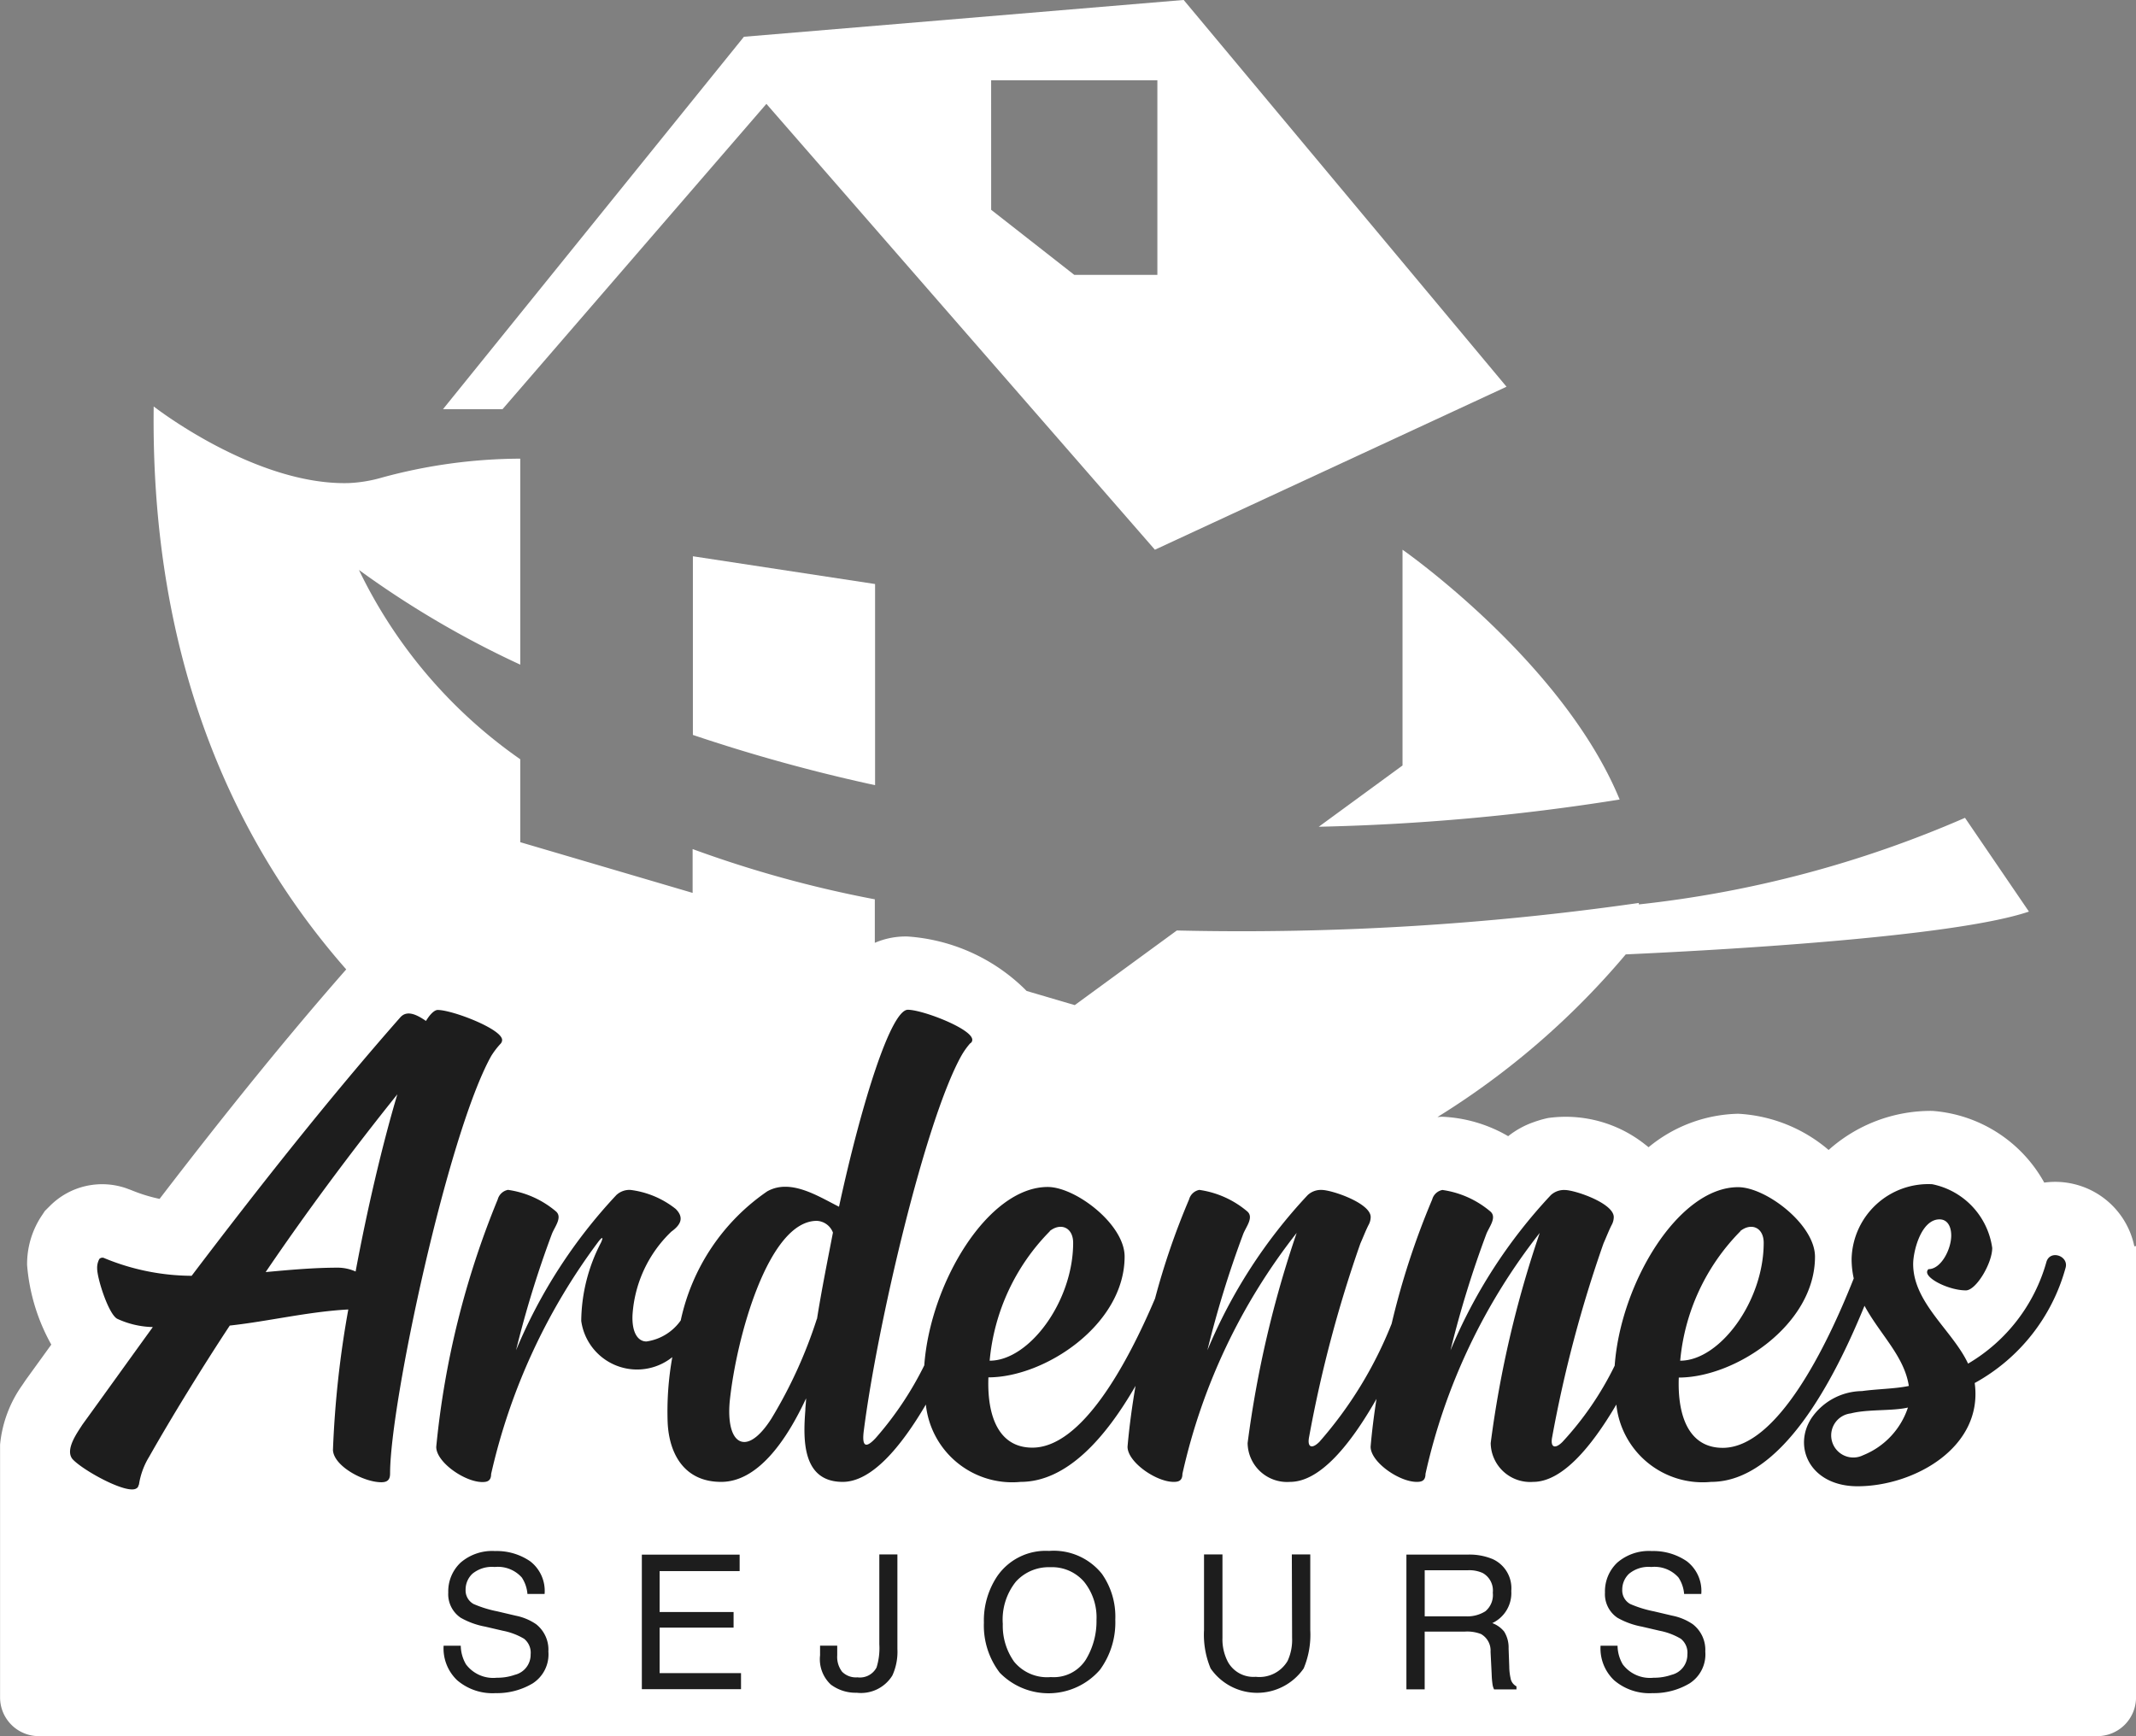 <svg xmlns="http://www.w3.org/2000/svg" width="64.877" height="52.744" viewBox="0 0 64.877 52.744"><rect x="0" y="0" width="64.877" height="52.744" fill="#808080" stroke="none"/><g transform="translate(-278 -40)"><g transform="translate(278 40)"><path d="M151.291,144.4a51.393,51.393,0,0,0,5.534,1.526v-6.11l-5.534-.843Z" transform="translate(-130.246 -122.076)" fill="#fff"/><path d="M122.583,56.319l11.8,13.543,10.68-4.951-9.806-11.748L121.9,54.281l-9.139,11.311h1.808Zm6.826-.715h5.049v5.909h-2.524l-2.524-1.976Z" transform="translate(-99.305 -53.164)" fill="#fff"/><path d="M250.39,137.978v6.554l-2.544,1.861a66.953,66.953,0,0,0,9.139-.827C255.258,141.37,250.39,137.978,250.39,137.978Z" transform="translate(-207.791 -121.28)" fill="#fff"/><path d="M109.224,141.385a2.454,2.454,0,0,0-2.736-1.935,4.238,4.238,0,0,0-3.4-2.178,4.66,4.66,0,0,0-3.149,1.187,4.6,4.6,0,0,0-2.745-1.1,4.412,4.412,0,0,0-2.724,1.017s-.04-.034-.112-.089a3.878,3.878,0,0,0-2.932-.8,2.817,2.817,0,0,0-.294.076c-.043.014-.087.027-.13.043l-.025.009a2.637,2.637,0,0,0-.771.425,4.344,4.344,0,0,0-2-.59c-.05,0-.1.006-.148.009a23.954,23.954,0,0,0,5.719-4.941c2.63-.119,9.927-.512,12.246-1.3l-1.942-2.848A33.9,33.9,0,0,1,94.175,131c0-.015,0-.029,0-.044a85.118,85.118,0,0,1-14.033.836l-3.1,2.267-1.462-.43a5.626,5.626,0,0,0-3.611-1.654,2.358,2.358,0,0,0-1,.192v-1.322a35.069,35.069,0,0,1-5.534-1.526v1.331L60.2,129.11v-2.519a14.871,14.871,0,0,1-4.9-5.751,28.978,28.978,0,0,0,4.9,2.877V117.46a16.11,16.11,0,0,0-4.2.574,4.3,4.3,0,0,1-1.016.168c-2.848.072-5.918-2.328-5.918-2.328-.1,7.91,2.575,13.378,5.848,17.1-1.712,1.949-3.573,4.237-5.669,6.971a4.911,4.911,0,0,1-.857-.265l-.148-.055a2.236,2.236,0,0,0-2.326.534l-.153.152-.119.179a2.652,2.652,0,0,0-.421,1.464,5.914,5.914,0,0,0,.735,2.417c-.272.377-.537.744-.775,1.072l-.107.159a3.726,3.726,0,0,0-.673,1.8H44.4v7.686a1.176,1.176,0,0,0,1.176,1.176H108.1a1.176,1.176,0,0,0,1.176-1.176v-13.71Z" transform="translate(-44.398 -103.528)" fill="#fff"/></g><g transform="translate(291.479 87.11)"><path d="M115.664,294.705a1.67,1.67,0,0,0-.621-.259l-.556-.131a3.484,3.484,0,0,1-.721-.223.471.471,0,0,1-.243-.44.659.659,0,0,1,.206-.479.93.93,0,0,1,.676-.206.972.972,0,0,1,.825.32,1.052,1.052,0,0,1,.171.5h.521a1.134,1.134,0,0,0-.438-.993,1.792,1.792,0,0,0-1.064-.311,1.465,1.465,0,0,0-1.052.354,1.2,1.2,0,0,0-.372.906.864.864,0,0,0,.378.766,2.376,2.376,0,0,0,.745.27l.537.125a2.008,2.008,0,0,1,.642.243.541.541,0,0,1,.2.476.627.627,0,0,1-.478.619,1.6,1.6,0,0,1-.548.089,1.033,1.033,0,0,1-.937-.406,1.152,1.152,0,0,1-.159-.566h-.521a1.333,1.333,0,0,0,.413,1.05,1.65,1.65,0,0,0,1.166.39,2.118,2.118,0,0,0,1.121-.293,1.047,1.047,0,0,0,.482-.972A.983.983,0,0,0,115.664,294.705Z" transform="translate(-112.86 -292.479)" fill="#1d1d1d"/><path d="M143.954,295.23H146.2v-.474h-2.246v-1.243h2.43v-.5h-2.97V297.1h3.012v-.488h-2.472Z" transform="translate(-137.398 -292.9)" fill="#1d1d1d"/><path d="M172.71,295.74a1.97,1.97,0,0,1-.084.7.569.569,0,0,1-.581.3.59.59,0,0,1-.465-.169.738.738,0,0,1-.149-.5v-.292h-.521v.292a1.053,1.053,0,0,0,.326.888,1.257,1.257,0,0,0,.787.249,1.119,1.119,0,0,0,1.083-.524,1.732,1.732,0,0,0,.153-.805v-2.873h-.549Z" transform="translate(-159.481 -292.9)" fill="#1d1d1d"/><path d="M198.162,292.445a1.787,1.787,0,0,0-1.566.758,2.419,2.419,0,0,0-.412,1.421,2.357,2.357,0,0,0,.482,1.521,2.068,2.068,0,0,0,3.043-.089,2.433,2.433,0,0,0,.466-1.524,2.258,2.258,0,0,0-.407-1.391A1.874,1.874,0,0,0,198.162,292.445Zm1.116,3.306a1.154,1.154,0,0,1-1.06.526,1.294,1.294,0,0,1-1.116-.467,1.881,1.881,0,0,1-.344-1.147,1.84,1.84,0,0,1,.4-1.287,1.343,1.343,0,0,1,1.036-.436,1.287,1.287,0,0,1,1.032.441,1.725,1.725,0,0,1,.378,1.163A2.242,2.242,0,0,1,199.278,295.751Z" transform="translate(-179.779 -292.445)" fill="#1d1d1d"/><path d="M232.822,295.542a1.522,1.522,0,0,1-.137.7.992.992,0,0,1-.966.482.887.887,0,0,1-.843-.446,1.478,1.478,0,0,1-.169-.741v-2.53h-.56v2.3a2.65,2.65,0,0,0,.2,1.162,1.718,1.718,0,0,0,2.827,0,2.652,2.652,0,0,0,.2-1.162v-2.3h-.56Z" transform="translate(-207.056 -292.9)" fill="#1d1d1d"/><path d="M264.529,296.762a1.681,1.681,0,0,1-.039-.348l-.02-.549a.919.919,0,0,0-.135-.515.838.838,0,0,0-.361-.257,1.007,1.007,0,0,0,.577-.978.969.969,0,0,0-.566-.967,1.826,1.826,0,0,0-.758-.136h-1.861v4.093h.555V295.35h1.226a1.167,1.167,0,0,1,.485.075.577.577,0,0,1,.29.538l.034.683a2.641,2.641,0,0,0,.028.323.5.5,0,0,0,.045.137h.68v-.092A.343.343,0,0,1,264.529,296.762Zm-.761-2.031a1.023,1.023,0,0,1-.6.156h-1.246v-1.4h1.317a.984.984,0,0,1,.442.083.607.607,0,0,1,.309.6A.643.643,0,0,1,263.767,294.731Z" transform="translate(-232.128 -292.9)" fill="#1d1d1d"/><path d="M294.1,294.705a1.672,1.672,0,0,0-.621-.259l-.556-.131a3.485,3.485,0,0,1-.721-.223.471.471,0,0,1-.243-.44.658.658,0,0,1,.206-.479.929.929,0,0,1,.676-.206.973.973,0,0,1,.826.32,1.057,1.057,0,0,1,.171.5h.521a1.134,1.134,0,0,0-.438-.993,1.793,1.793,0,0,0-1.064-.311,1.465,1.465,0,0,0-1.052.354,1.2,1.2,0,0,0-.371.906.864.864,0,0,0,.378.766,2.38,2.38,0,0,0,.745.27l.537.125a2.011,2.011,0,0,1,.643.243.541.541,0,0,1,.2.476.628.628,0,0,1-.478.619,1.6,1.6,0,0,1-.548.089,1.034,1.034,0,0,1-.937-.406,1.153,1.153,0,0,1-.158-.566H291.3a1.332,1.332,0,0,0,.413,1.05,1.648,1.648,0,0,0,1.165.39,2.118,2.118,0,0,0,1.121-.293,1.047,1.047,0,0,0,.482-.972A.983.983,0,0,0,294.1,294.705Z" transform="translate(-256.165 -292.479)" fill="#1d1d1d"/></g><g transform="translate(280.126 70.677)"><path d="M63.183,222.346c.022.489.934.979,1.468.979.2,0,.267-.089.267-.267,0-2.135,1.757-10.321,3.07-12.678a2.429,2.429,0,0,1,.289-.378.17.17,0,0,0,.044-.111c0-.333-1.513-.912-1.957-.912-.089,0-.222.111-.356.334-.289-.2-.578-.334-.778-.111-2.113,2.4-4.248,5.094-6.339,7.852h-.022a7,7,0,0,1-2.625-.534.132.132,0,0,0-.156.022.556.556,0,0,0-.067.289c0,.311.356,1.424.623,1.535a2.7,2.7,0,0,0,1.068.245c-.645.89-1.49,2.069-2.135,2.958-.156.245-.534.756-.311,1.045.289.334,1.691,1.112,1.958.89.044-.022.044-.067.067-.111a2.277,2.277,0,0,1,.311-.845c.667-1.179,1.624-2.736,2.447-3.982,1.2-.133,2.38-.423,3.6-.489A30.414,30.414,0,0,0,63.183,222.346Zm.156-5.539c-.734,0-1.468.067-2.2.134,1.268-1.868,2.647-3.715,4-5.4-.445,1.49-.912,3.47-1.268,5.383A1.345,1.345,0,0,0,63.339,216.807Z" transform="translate(-55.196 -208.978)" fill="#1d1d1d"/><path d="M160.6,216.63a5.213,5.213,0,0,1-2.38,3.092c-.467-1-1.668-1.846-1.668-3.025,0-.4.245-1.357.8-1.357.245,0,.356.222.356.489,0,.423-.311,1.023-.689,1.023a.115.115,0,0,0-.045.089c0,.223.69.556,1.179.556.311,0,.8-.823.8-1.29a2.3,2.3,0,0,0-1.824-1.935,2.33,2.33,0,0,0-2.447,2.269,2.739,2.739,0,0,0,.065.593c-.82,2.07-2.324,5.146-3.979,5.146-1.023,0-1.379-.956-1.335-2.135,1.713,0,4.137-1.6,4.137-3.67,0-.979-1.49-2.113-2.335-2.113-1.814,0-3.57,2.917-3.749,5.422A9.608,9.608,0,0,1,145.9,222.1c-.222.222-.378.178-.311-.156a38.709,38.709,0,0,1,1.557-5.872c.089-.2.156-.378.245-.556a.507.507,0,0,0,.067-.245c0-.422-1.179-.823-1.49-.823a.587.587,0,0,0-.422.156,15.71,15.71,0,0,0-3.047,4.715,31.359,31.359,0,0,1,1.09-3.537c.089-.223.334-.512.111-.69a2.876,2.876,0,0,0-1.446-.645.4.4,0,0,0-.311.289,23.608,23.608,0,0,0-1.231,3.772,12.311,12.311,0,0,1-2.195,3.59c-.222.222-.378.178-.311-.156a38.7,38.7,0,0,1,1.557-5.872c.089-.2.156-.378.245-.556a.507.507,0,0,0,.067-.245c0-.422-1.179-.823-1.49-.823a.587.587,0,0,0-.423.156,15.71,15.71,0,0,0-3.047,4.715,31.353,31.353,0,0,1,1.09-3.537c.089-.223.334-.512.111-.69a2.876,2.876,0,0,0-1.446-.645.4.4,0,0,0-.311.289,22.272,22.272,0,0,0-1.034,3.011c-.856,2.013-2.229,4.529-3.726,4.529-1.023,0-1.379-.956-1.335-2.135,1.713,0,4.137-1.6,4.137-3.67,0-.979-1.49-2.113-2.336-2.113-1.813,0-3.568,2.914-3.749,5.419a10.168,10.168,0,0,1-1.478,2.21c-.311.334-.423.245-.356-.245.4-3.136,1.846-9.364,2.958-11.366a2.313,2.313,0,0,1,.267-.378.122.122,0,0,0,.067-.111c0-.333-1.513-.912-1.957-.912-.511,0-1.4,2.8-2.091,5.983-.623-.311-1.468-.867-2.18-.467a6.371,6.371,0,0,0-2.627,3.921,1.537,1.537,0,0,1-1.042.639c-.245,0-.445-.245-.423-.8a3.838,3.838,0,0,1,1.179-2.536c.245-.178.423-.4.133-.69a2.749,2.749,0,0,0-1.379-.578.587.587,0,0,0-.423.156,15.709,15.709,0,0,0-3.047,4.715,31.406,31.406,0,0,1,1.09-3.537c.089-.223.334-.512.111-.69a2.875,2.875,0,0,0-1.446-.645.4.4,0,0,0-.311.289,26.444,26.444,0,0,0-1.868,7.518c0,.467.868,1.068,1.4,1.068.133,0,.267-.022.267-.245a18.656,18.656,0,0,1,3.27-7.073c.089-.111.156-.156.067.044a5.242,5.242,0,0,0-.6,2.38,1.712,1.712,0,0,0,2.766,1.1,9.29,9.29,0,0,0-.141,1.989c.045.957.511,1.8,1.624,1.8,1.09,0,1.957-1.2,2.58-2.536,0,.133-.022.245-.022.356-.067.867-.111,2.18,1.134,2.18.882,0,1.769-1.061,2.526-2.349a2.637,2.637,0,0,0,2.879,2.349c1.408,0,2.586-1.348,3.49-2.917-.11.644-.193,1.268-.243,1.849,0,.467.867,1.068,1.4,1.068.133,0,.267-.022.267-.245a18.258,18.258,0,0,1,3.47-7.318,32.76,32.76,0,0,0-1.49,6.384,1.2,1.2,0,0,0,1.29,1.179c.921,0,1.848-1.157,2.625-2.522-.079.5-.14.993-.179,1.454,0,.467.867,1.068,1.4,1.068.134,0,.267-.022.267-.245a18.259,18.259,0,0,1,3.47-7.318,32.772,32.772,0,0,0-1.49,6.384,1.2,1.2,0,0,0,1.29,1.179c.882,0,1.769-1.061,2.526-2.349a2.636,2.636,0,0,0,2.879,2.349c2.13,0,3.732-3.082,4.659-5.349.469.866,1.211,1.534,1.346,2.435-.423.089-.934.089-1.424.156a1.885,1.885,0,0,0-1.534.823c-.578.89-.022,2.068,1.4,2.068,1.713,0,3.826-1.179,3.559-3.136a5.713,5.713,0,0,0,2.758-3.492C161.292,216.452,160.714,216.251,160.6,216.63Zm-9.3-.934c.334-.267.712-.111.712.356,0,1.779-1.335,3.581-2.536,3.581A6.416,6.416,0,0,1,151.305,215.7Zm-20.974,0c.334-.267.712-.111.712.356,0,1.779-1.334,3.581-2.536,3.581A6.417,6.417,0,0,1,130.331,215.7Zm-7.073,2.669a14.2,14.2,0,0,1-1.379,3.025c-.311.489-.6.712-.823.712-.334,0-.511-.467-.445-1.223.2-1.957,1.179-5.494,2.647-5.494a.552.552,0,0,1,.489.356C123.57,216.63,123.392,217.519,123.258,218.364Zm31.783,4.137a.672.672,0,1,1-.378-1.268c.512-.133,1.268-.067,1.735-.178A2.358,2.358,0,0,1,155.042,222.5Z" transform="translate(-100.569 -208.978)" fill="#1d1d1d"/></g></g></svg>